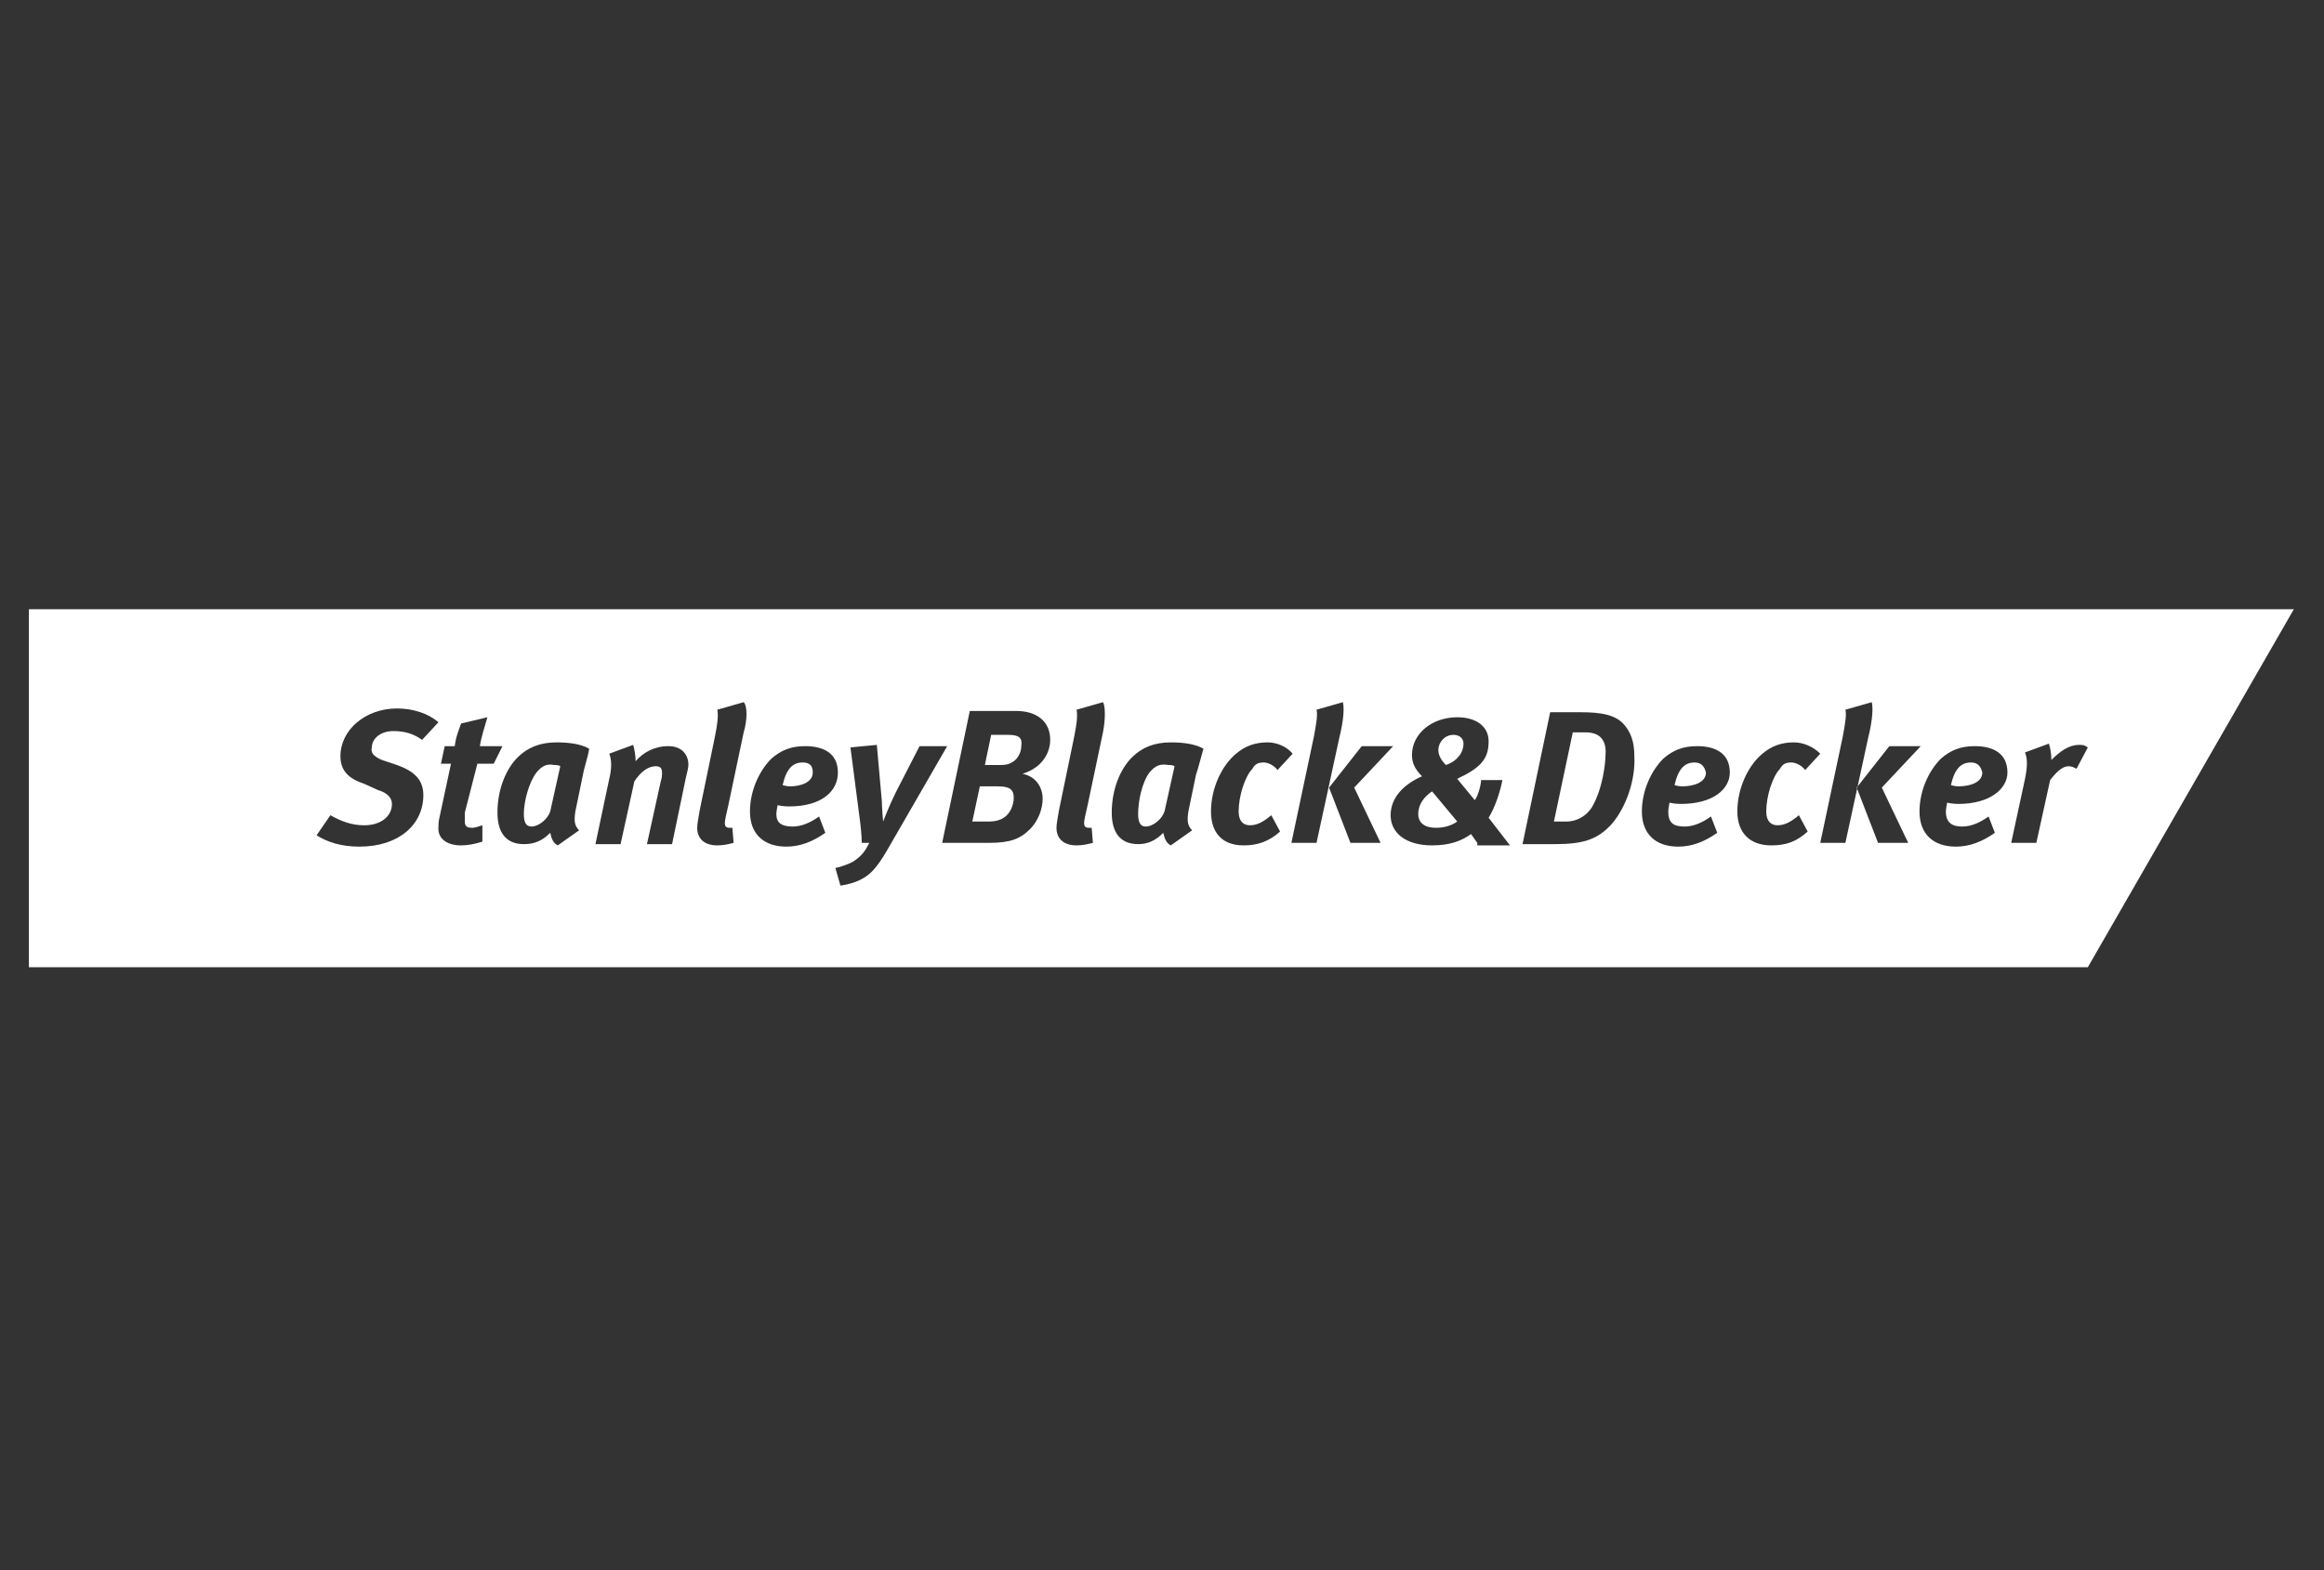 <?xml version="1.0" encoding="utf-8"?>
<!-- Generator: Adobe Illustrator 25.0.0, SVG Export Plug-In . SVG Version: 6.00 Build 0)  -->
<svg version="1.1" id="Layer_1" xmlns="http://www.w3.org/2000/svg" xmlns:xlink="http://www.w3.org/1999/xlink" x="0px" y="0px"
	 viewBox="0 0 185 125" style="enable-background:new 0 0 185 125;" xml:space="preserve">
<rect x="0" y="0" width="185" height="125" fill="#333333" stroke="none"/>
<style type="text/css">
	.st0{clip-path:url(#SVGID_2_);fill:#FFFFFF;}
</style>
<g>
	<defs>
		<rect id="SVGID_1_" x="2.3" y="48.5" width="180.3" height="28.5"/>
	</defs>
	<clipPath id="SVGID_2_">
		<use xlink:href="#SVGID_1_"  style="overflow:visible;"/>
	</clipPath>
	<path class="st0" d="M126.2,58.3h-1l-1.5,7.1h1c0.9,0,1.6-0.5,2-1.1c0.9-1.5,1.1-3.6,1.1-4.1C127.9,59.2,127.6,58.3,126.2,58.3"/>
	<path class="st0" d="M116.5,59.2c0-0.4-0.3-0.7-0.8-0.7c-0.7,0-1.2,0.6-1.2,1.2c0,0.3,0.1,0.7,0.6,1.2
		C116,60.6,116.5,59.9,116.5,59.2"/>
	<path class="st0" d="M134.9,60.7c-0.8,0-1.3,0.5-1.6,1.8c0,0,0.3,0.1,0.6,0.1c0.9,0,1.9-0.3,1.9-1.1
		C135.7,61.1,135.5,60.7,134.9,60.7"/>
	<path class="st0" d="M64.7,61.5c0-0.5-0.2-0.8-0.8-0.8c-0.8,0-1.3,0.5-1.6,1.8c0,0,0.3,0.1,0.6,0.1C63.7,62.6,64.7,62.3,64.7,61.5"
		/>
	<path class="st0" d="M91.5,61.5c-0.6,0.8-0.9,2.3-0.9,3.3c0,0.7,0.2,1,0.6,1c0.6,0,1.3-0.6,1.5-1.2l0.8-3.6
		c-0.1-0.1-0.4-0.1-0.5-0.1C92.4,60.8,92,60.9,91.5,61.5"/>
	<path class="st0" d="M79.4,62.6H78l-0.6,2.8h1.4c0.4,0,0.8-0.1,1.1-0.3c0.5-0.3,0.8-1,0.8-1.6C80.7,62.8,80.3,62.6,79.4,62.6"/>
	<path class="st0" d="M80.2,58.5h-1.3l-0.5,2.4h1.2c0.6,0,0.8-0.1,1.1-0.3c0.3-0.2,0.6-0.7,0.6-1.2C81.4,58.7,81.1,58.5,80.2,58.5"
		/>
	<path class="st0" d="M112.9,64.8c0,0.7,0.5,1.1,1.4,1.1c0.7,0,1.3-0.2,1.7-0.5l-2-2.4C113.4,63.4,112.9,64,112.9,64.8"/>
	<path class="st0" d="M42.7,61.5c-0.6,0.8-1,2.3-1,3.3c0,0.7,0.2,1,0.6,1c0.6,0,1.3-0.6,1.5-1.2l0.8-3.6c-0.1-0.1-0.4-0.1-0.5-0.1
		C43.6,60.8,43.2,60.9,42.7,61.5"/>
	<path class="st0" d="M2.3,48.5V77h163.9l16.4-28.5H2.3z M30.4,60.5l1.2,0.4c1.4,0.5,2.1,1.2,2.1,2.4c0,2.3-1.9,4.1-5.1,4.1
		c-1.5,0-2.6-0.4-3.4-0.9l1.1-1.6c0.9,0.5,1.7,0.8,2.7,0.8c1.3,0,2.2-0.7,2.2-1.7c0-0.5-0.4-0.9-1.1-1.1L29,62.4
		c-1.2-0.4-1.9-1-1.9-2.2c0-2.1,2-3.8,4.5-3.8c1.3,0,2.5,0.4,3.3,1.1l-1.3,1.4c-0.7-0.5-1.4-0.7-2.3-0.7c-1,0-1.7,0.6-1.7,1.3
		C29.5,59.9,29.7,60.2,30.4,60.5 M37.6,65.9c0.2,0,0.5-0.1,0.8-0.2V67c-0.6,0.2-1.2,0.3-1.7,0.3c-1.2,0-1.8-0.6-1.8-1.3
		c0-0.3,0-0.6,0.1-1l0.9-4.2h-0.8l0.3-1.4h0.8c0.1-0.8,0.3-1.2,0.5-1.8l2.1-0.5c-0.2,0.7-0.5,1.6-0.6,2.3h1.8l-0.7,1.4h-1.3L37,64.7
		C37,64.9,37,65.2,37,65.4C37,65.8,37.2,65.9,37.6,65.9 M46.4,61.7l-0.6,2.9c-0.1,0.7-0.1,1.1,0.3,1.5l-1.7,1.2
		c-0.4-0.2-0.5-0.6-0.6-1c-0.6,0.6-1.2,0.9-2.1,0.9c-1.4,0-2.1-0.9-2.1-2.5c0-1.9,0.7-3.5,1.6-4.4c0.8-0.8,1.8-1.2,3.1-1.2
		c0.9,0,1.9,0.1,2.6,0.5C46.8,60.3,46.5,61.1,46.4,61.7 M54.6,61.9l-1.1,5.3h-2l1.1-5c0.1-0.3,0.1-0.5,0.1-0.7
		c0-0.4-0.2-0.5-0.5-0.5c-0.5,0-1.1,0.3-1.7,1.2l-1.1,5h-2l1.1-5.2c0.2-0.8,0.2-1.5,0-2l1.9-0.7c0.1,0.3,0.2,0.9,0.2,1.3
		c0.6-0.7,1.5-1.2,2.6-1.2c1,0,1.6,0.6,1.6,1.5C54.8,61.1,54.7,61.5,54.6,61.9 M59.2,58.3L58,64c-0.2,0.9-0.3,1.3-0.3,1.5
		c0,0.3,0.1,0.4,0.4,0.4c0.1,0,0.2,0,0.2,0l0.1,1.2c-0.4,0.1-0.8,0.2-1.3,0.2c-1.1,0-1.6-0.6-1.6-1.4c0-0.3,0.1-0.8,0.2-1.4l1.2-5.8
		c0.2-1,0.3-1.7,0.2-2.2l2.1-0.6C59.5,56.2,59.5,57.3,59.2,58.3 M63.1,65.8c0.7,0,1.4-0.3,2.1-0.8l0.5,1.3c-1,0.7-2,1.1-3.1,1.1
		c-1.8,0-2.9-1-2.9-2.8c0-1.6,0.7-3.2,1.7-4.2c0.8-0.7,1.6-1,2.7-1c1.5,0,2.6,0.6,2.6,2.1c0,1.5-1.3,2.7-3.9,2.7
		c-0.5,0-0.9-0.1-0.9-0.1s-0.1,0.5-0.1,0.7C61.8,65.5,62.2,65.8,63.1,65.8 M68.9,69.8c-0.6,0.4-1.3,0.6-2,0.7l-0.4-1.4
		c0.5-0.1,1-0.3,1.4-0.5c0.6-0.4,0.9-0.7,1.3-1.5h-0.6c0-0.6-0.1-1.5-0.2-2.2l-0.7-5.4l2.1-0.2l0.4,4.5c0,0.5,0.1,1.6,0.1,1.6
		s0.5-1.3,1-2.3l1.9-3.7h2.2l-4.5,7.8C70,68.8,69.5,69.4,68.9,69.8 M83,63.6c0,0.7-0.3,1.7-1,2.4c-0.8,0.8-1.6,1.1-3.3,1.1H75
		l2.2-10.5h3.7c1.6,0,2.7,0.8,2.7,2.3c0,1-0.6,2.2-2.2,2.7C82.4,61.8,83,62.6,83,63.6 M87.8,58.3L86.6,64c-0.2,0.9-0.3,1.3-0.3,1.5
		c0,0.3,0.1,0.4,0.4,0.4c0.1,0,0.2,0,0.2,0l0.1,1.2c-0.4,0.1-0.8,0.2-1.3,0.2c-1.1,0-1.6-0.6-1.6-1.4c0-0.3,0.1-0.8,0.2-1.4l1.2-5.8
		c0.2-1,0.3-1.7,0.2-2.2l2.1-0.6C88,56.2,88,57.3,87.8,58.3 M95.2,61.7l-0.6,2.9c-0.1,0.7-0.1,1.1,0.3,1.5l-1.7,1.2
		c-0.4-0.2-0.5-0.6-0.6-1c-0.6,0.6-1.2,0.9-2,0.9c-1.4,0-2.1-0.9-2.1-2.5c0-1.9,0.7-3.5,1.6-4.4c0.8-0.8,1.8-1.2,3.1-1.2
		c0.9,0,1.9,0.1,2.6,0.5C95.6,60.3,95.4,61.1,95.2,61.7 M99,67.3c-1.7,0-2.6-1-2.6-2.7c0-1.9,0.9-3.7,2-4.6c0.7-0.6,1.5-0.9,2.5-0.9
		c0.7,0,1.5,0.3,2,0.9l-1.2,1.3c-0.3-0.4-0.8-0.6-1.1-0.6c-0.4,0-0.7,0.1-0.9,0.5c-0.6,0.6-1.1,2.2-1.1,3.4c0,0.8,0.4,1.1,0.9,1.1
		c0.6,0,1.1-0.3,1.7-0.8l0.7,1.3C101,67,100.1,67.3,99,67.3 M102.8,67.1l1.8-8.5c0.2-1.1,0.3-1.7,0.2-2.1l2.1-0.6
		c0.1,0.4,0.1,1.3-0.3,2.9l-1.8,8.3H102.8z M107.5,67.1l-1.7-4.4l2.6-3.3h2.5l-3.1,3.3l2.1,4.4H107.5z M117.6,67.1l-0.5-0.7
		c-0.7,0.5-1.6,0.9-3.1,0.9c-2.1,0-3.3-1-3.3-2.4c0-1.3,0.9-2.4,2.5-3.1c-0.6-0.6-0.8-1.1-0.8-1.7c0-1.7,1.6-3,3.6-3
		c1.6,0,2.5,0.8,2.5,1.9c0,1.2-0.4,2-2.3,2.9l-0.2,0.1l1.4,1.7c0.3-0.4,0.5-1.3,0.5-1.6h1.7c-0.2,1-0.6,2.2-1.1,3l1.7,2.2H117.6z
		 M128.3,65.6c-1.1,1.2-2.2,1.6-4.5,1.6h-2.6l2.2-10.5h2.4c1.7,0,2.8,0.2,3.5,1c0.5,0.6,0.8,1.3,0.8,2.5
		C130.2,62,129.5,64.2,128.3,65.6 M133.8,64c-0.5,0-0.9-0.1-0.9-0.1s-0.1,0.5-0.1,0.7c0,0.9,0.4,1.2,1.3,1.2c0.7,0,1.4-0.3,2.1-0.8
		l0.5,1.3c-1,0.7-2,1.1-3.1,1.1c-1.8,0-2.9-1-2.9-2.8c0-1.6,0.7-3.2,1.7-4.2c0.8-0.7,1.6-1,2.7-1c1.5,0,2.6,0.6,2.6,2.1
		C137.7,62.8,136.4,64,133.8,64 M141,67.3c-1.7,0-2.7-1-2.7-2.7c0-1.9,0.9-3.7,2-4.6c0.7-0.6,1.5-0.9,2.5-0.9c0.7,0,1.5,0.3,2.1,0.9
		l-1.2,1.3c-0.3-0.4-0.8-0.6-1.1-0.6c-0.4,0-0.7,0.1-0.9,0.5c-0.6,0.6-1.1,2.2-1.1,3.4c0,0.8,0.4,1.1,0.9,1.1c0.6,0,1.1-0.3,1.7-0.8
		l0.7,1.3C143,67,142.2,67.3,141,67.3 M144.9,67.1l1.8-8.5c0.2-1.1,0.3-1.7,0.2-2.1l2.1-0.6c0.1,0.4,0.1,1.3-0.3,2.9l-1.8,8.3H144.9
		z M149.5,67.1l-1.7-4.4l2.6-3.3h2.5l-3.1,3.3l2.1,4.4H149.5z M155.9,64c-0.5,0-0.9-0.1-0.9-0.1s-0.1,0.5-0.1,0.7
		c0,0.9,0.5,1.2,1.3,1.2c0.7,0,1.4-0.3,2.1-0.8l0.5,1.3c-1,0.7-2,1.1-3.1,1.1c-1.8,0-2.9-1-2.9-2.8c0-1.6,0.7-3.2,1.7-4.2
		c0.8-0.7,1.6-1,2.7-1c1.5,0,2.6,0.6,2.6,2.1C159.8,62.8,158.4,64,155.9,64 M165.3,61.2c-0.2-0.1-0.4-0.2-0.6-0.2
		c-0.4,0-0.8,0.2-1.5,1.1l-1.1,5h-2l1.1-5.1c0.2-1,0.2-1.6,0-2.1l1.9-0.7c0.1,0.3,0.2,0.8,0.2,1.3c0.7-0.7,1.4-1.2,2.2-1.2
		c0.3,0,0.4,0,0.7,0.2L165.3,61.2z"/>
	<path class="st0" d="M156.9,60.7c-0.8,0-1.3,0.5-1.6,1.8c0,0,0.3,0.1,0.6,0.1c0.9,0,1.9-0.3,1.9-1.1
		C157.7,61.1,157.5,60.7,156.9,60.7"/>
</g>
</svg>
